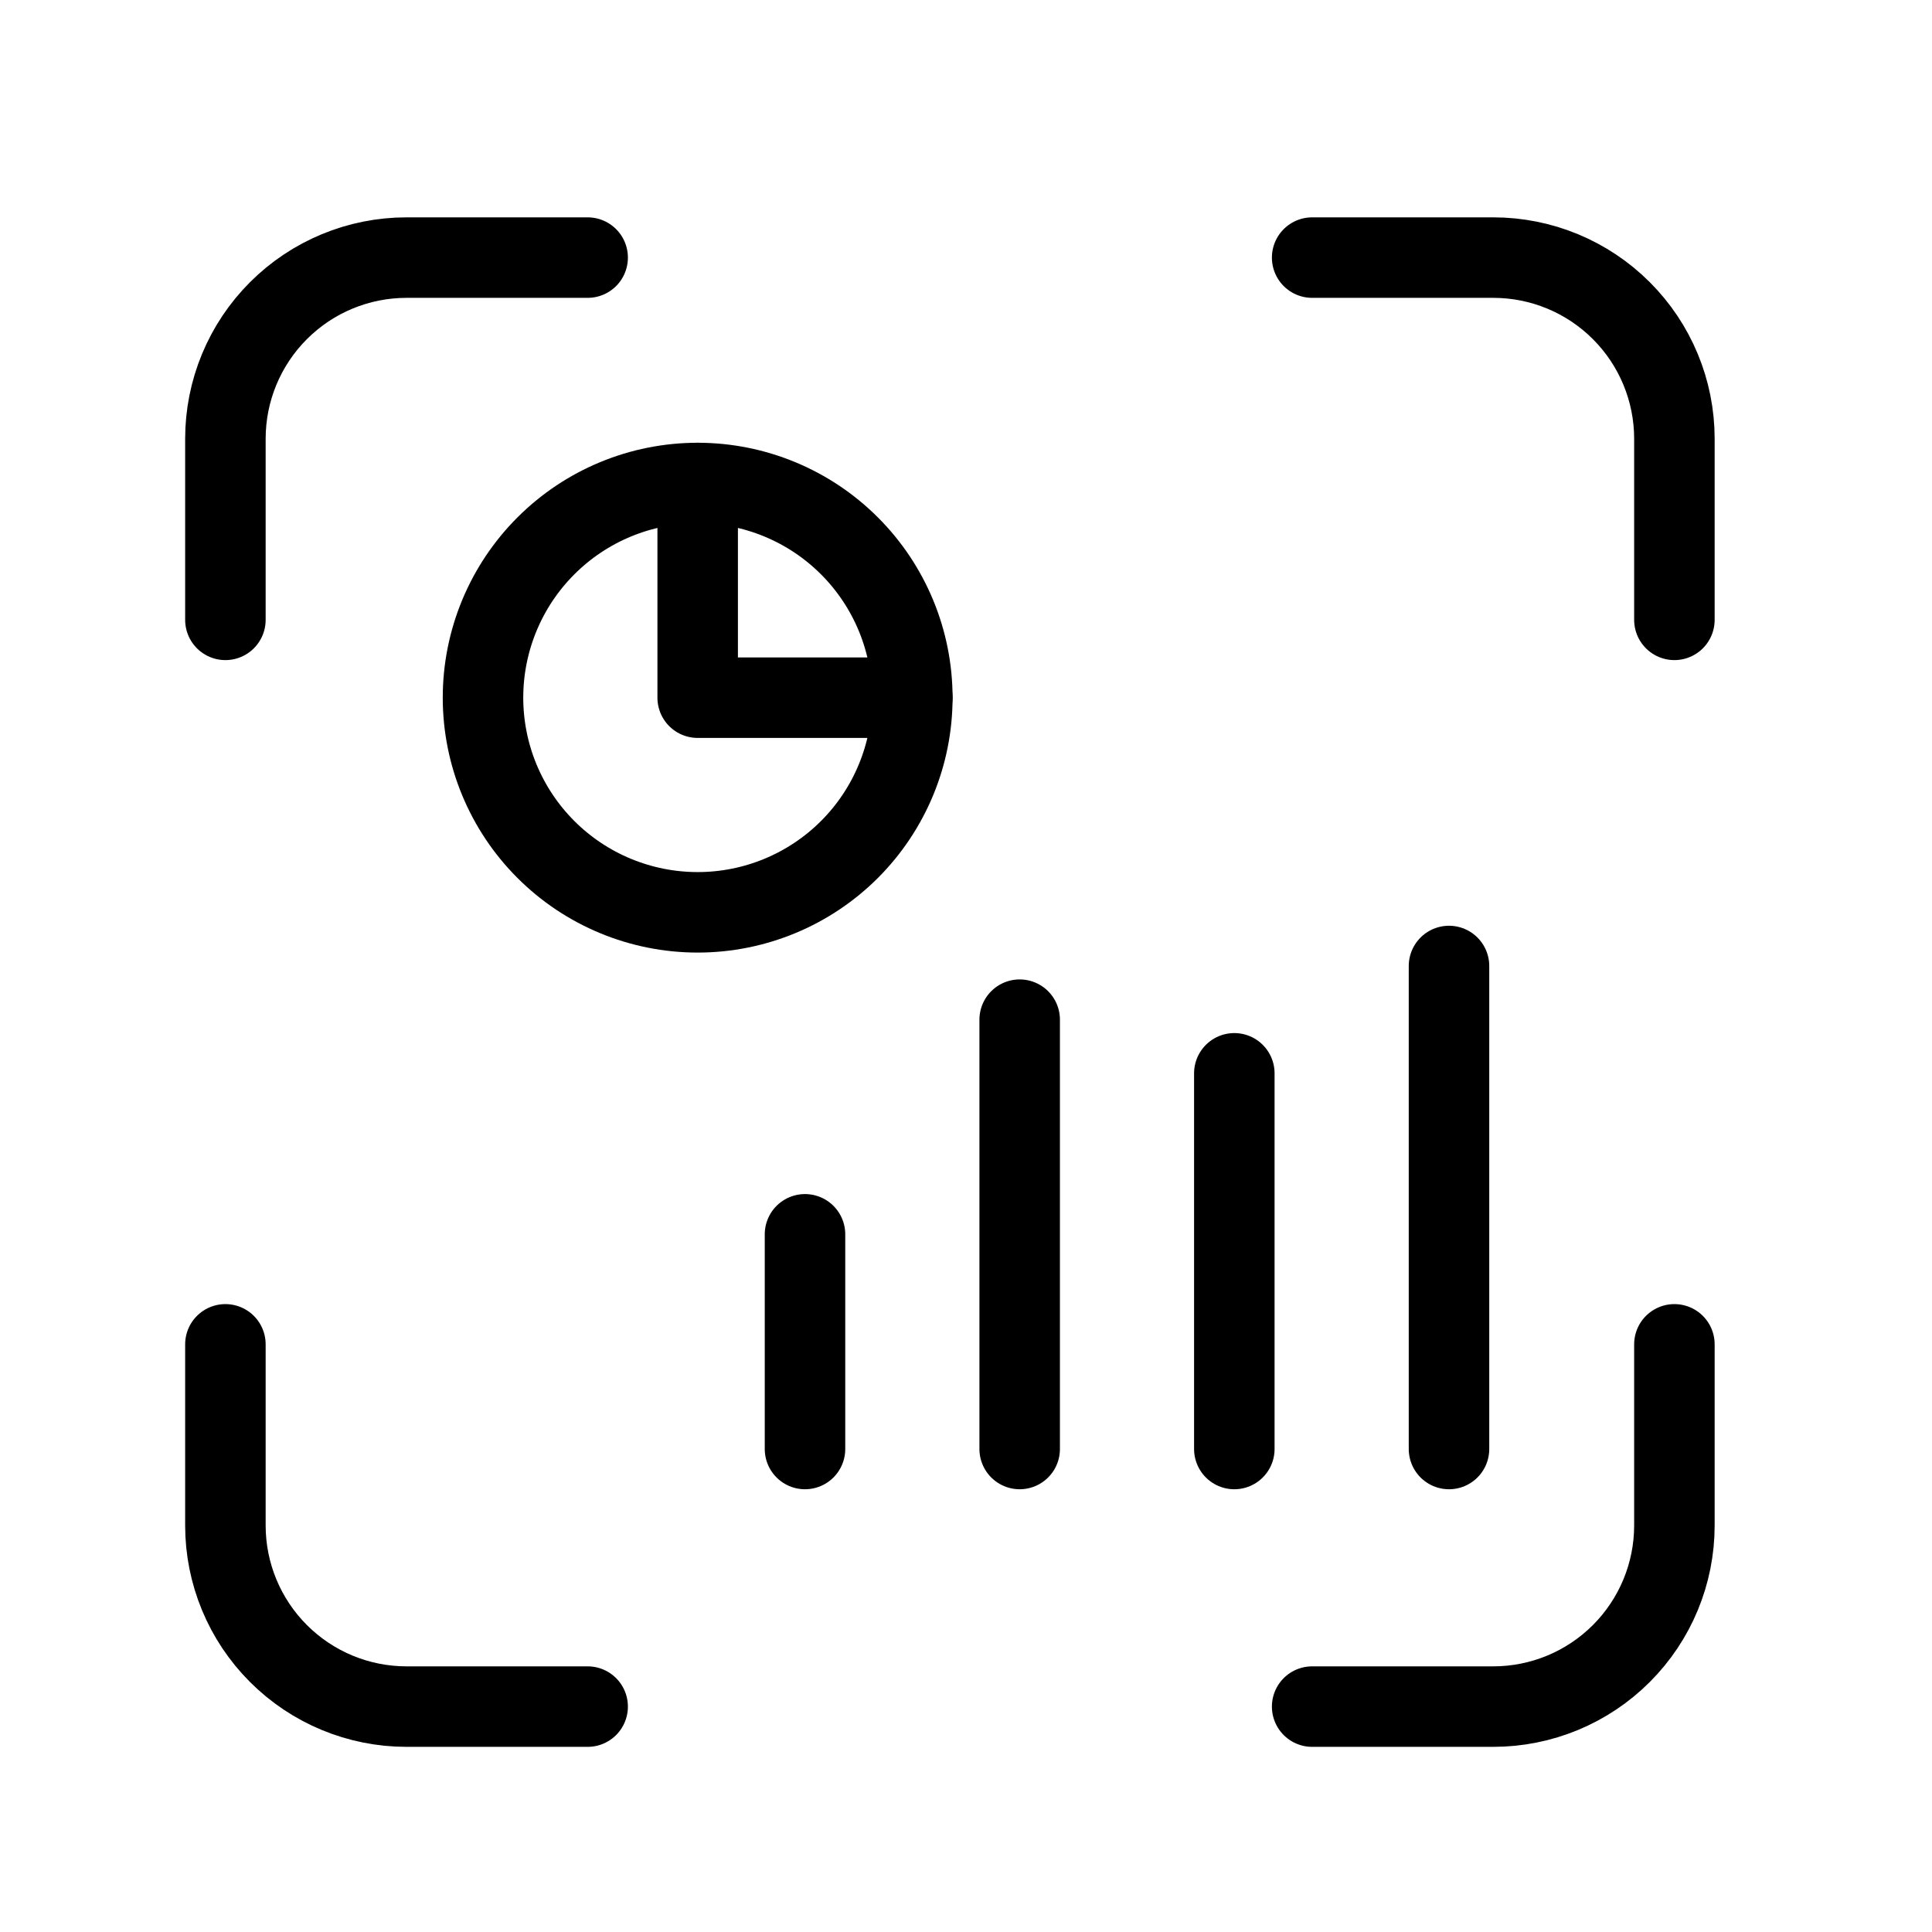 <svg viewBox="0 0 60 60" fill="none" xmlns="http://www.w3.org/2000/svg">
<g clip-path="url(#clip0_29_1240)">
<path d="M7 19.25V13.625C7 12.133 7.593 10.702 8.648 9.648C9.702 8.593 11.133 8 12.625 8H18.25" stroke="currentColor" stroke-width="2.5" stroke-linecap="round" stroke-linejoin="round"/>
<path d="M7 41.75V47.375C7 48.867 7.593 50.298 8.648 51.352C9.702 52.407 11.133 53 12.625 53H18.25" stroke="currentColor" stroke-width="2.5" stroke-linecap="round" stroke-linejoin="round"/>
<path d="M40.75 8H46.375C47.867 8 49.298 8.593 50.352 9.648C51.407 10.702 52 12.133 52 13.625V19.25" stroke="currentColor" stroke-width="2.5" stroke-linecap="round" stroke-linejoin="round"/>
<path d="M40.75 53H46.375C47.867 53 49.298 52.407 50.352 51.352C51.407 50.298 52 48.867 52 47.375V41.75" stroke="currentColor" stroke-width="2.5" stroke-linecap="round" stroke-linejoin="round"/>
<path d="M15 21.667C15 23.435 15.702 25.131 16.953 26.381C18.203 27.631 19.899 28.333 21.667 28.333C23.435 28.333 25.131 27.631 26.381 26.381C27.631 25.131 28.333 23.435 28.333 21.667C28.333 19.899 27.631 18.203 26.381 16.953C25.131 15.702 23.435 15 21.667 15C19.899 15 18.203 15.702 16.953 16.953C15.702 18.203 15 19.899 15 21.667Z" stroke="currentColor" stroke-width="2.5" stroke-linecap="round" stroke-linejoin="round"/>
<path d="M21.667 15V21.667H28.333" stroke="currentColor" stroke-width="2.5" stroke-linecap="round" stroke-linejoin="round"/>
<path d="M25 38.333V45" stroke="currentColor" stroke-width="2.5" stroke-linecap="round" stroke-linejoin="round"/>
<path d="M38.333 33.333V45" stroke="currentColor" stroke-width="2.5" stroke-linecap="round" stroke-linejoin="round"/>
<path d="M31.667 31.667V45" stroke="currentColor" stroke-width="2.5" stroke-linecap="round" stroke-linejoin="round"/>
<path d="M45 30V45" stroke="currentColor" stroke-width="2.5" stroke-linecap="round" stroke-linejoin="round"/>
</g>
<defs>
<clipPath id="clip0_29_1240">
<rect width="60" height="60" fill="currentColor"/>
</clipPath>
</defs>
</svg>